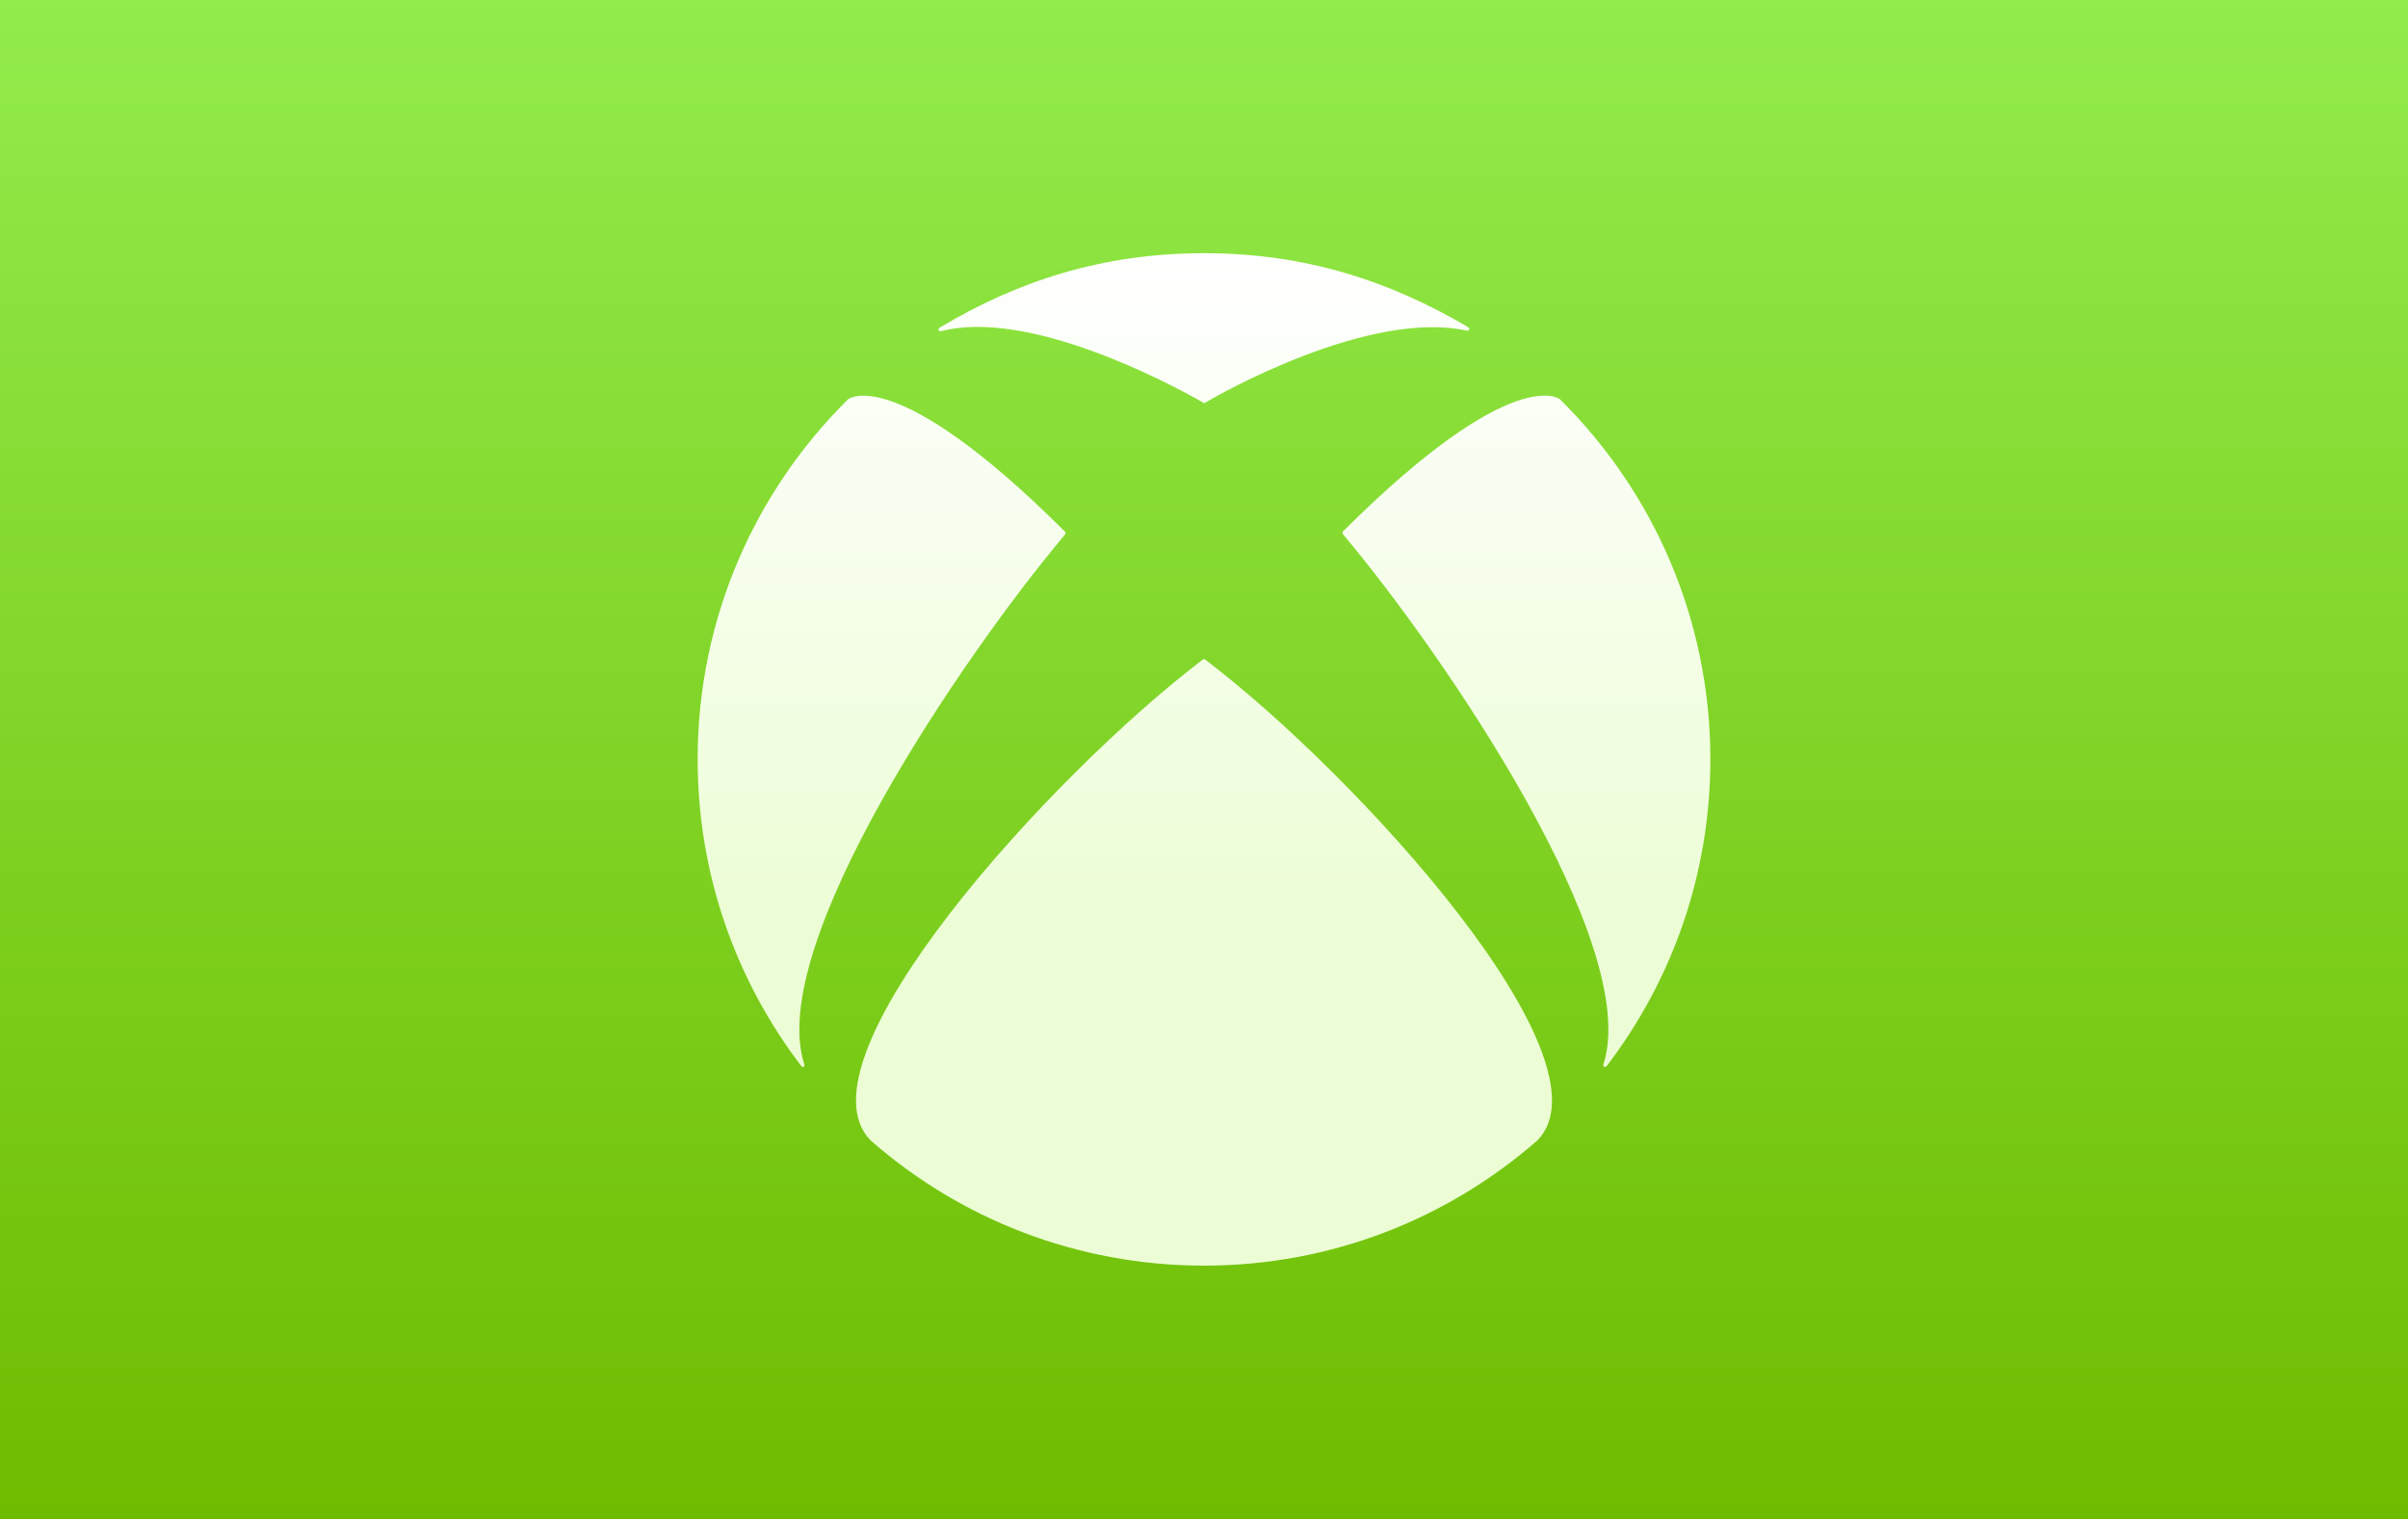 <?xml version="1.0" encoding="utf-8"?>
<!-- Generator: Adobe Illustrator 22.0.1, SVG Export Plug-In . SVG Version: 6.00 Build 0)  -->
<svg version="1.1" xmlns="http://www.w3.org/2000/svg" xmlns:xlink="http://www.w3.org/1999/xlink" x="0px" y="0px"
	 viewBox="0 0 856 540" style="enable-background:new 0 0 856 540;" xml:space="preserve">
<rect x="0" y="0" width="856" height="540" fill="#333333" stroke="none"/>
<style type="text/css">
	.st0{fill-rule:evenodd;clip-rule:evenodd;fill:#FFFFFF;}
	.st1{fill-rule:evenodd;clip-rule:evenodd;fill:url(#SVGID_1_);}
	.st2{fill-rule:evenodd;clip-rule:evenodd;fill:url(#SVGID_2_);}
	.st3{fill:none;}
	.st4{fill:url(#SVGID_3_);}
	.st5{fill:#FFFFFF;}
	.st6{fill:url(#SVGID_4_);}
	.st7{fill:url(#SVGID_5_);}
	.st8{fill:url(#SVGID_6_);}
	.st9{fill-rule:evenodd;clip-rule:evenodd;}
	.st10{fill-rule:evenodd;clip-rule:evenodd;fill:url(#SVGID_7_);}
	.st11{fill-rule:evenodd;clip-rule:evenodd;fill:url(#SVGID_8_);}
	.st12{fill-rule:evenodd;clip-rule:evenodd;fill:url(#SVGID_9_);}
	.st13{fill-rule:evenodd;clip-rule:evenodd;fill:url(#SVGID_10_);}
	.st14{fill-rule:evenodd;clip-rule:evenodd;fill:url(#SVGID_11_);}
	.st15{fill-rule:evenodd;clip-rule:evenodd;fill:url(#SVGID_12_);}
	.st16{fill-rule:evenodd;clip-rule:evenodd;fill:url(#SVGID_13_);}
	.st17{fill-rule:evenodd;clip-rule:evenodd;fill:url(#SVGID_14_);}
	.st18{fill-rule:evenodd;clip-rule:evenodd;fill:url(#SVGID_15_);}
	.st19{fill-rule:evenodd;clip-rule:evenodd;fill:url(#SVGID_16_);}
	.st20{fill-rule:evenodd;clip-rule:evenodd;fill:url(#SVGID_17_);}
	.st21{fill:url(#SVGID_18_);}
	.st22{fill:url(#SVGID_19_);}
	.st23{fill:url(#SVGID_20_);}
	.st24{fill:url(#SVGID_21_);}
	.st25{fill:url(#SVGID_22_);}
	.st26{fill:url(#SVGID_23_);}
	.st27{fill:url(#SVGID_24_);}
	.st28{fill:url(#SVGID_25_);}
	.st29{fill:url(#SVGID_26_);}
	.st30{fill:url(#SVGID_27_);}
	.st31{fill:url(#SVGID_28_);}
	.st32{fill:url(#SVGID_29_);}
	.st33{fill:url(#SVGID_30_);}
	.st34{fill:url(#SVGID_31_);}
	.st35{fill:url(#SVGID_32_);}
	.st36{fill:url(#SVGID_33_);}
	.st37{fill:url(#SVGID_34_);}
	.st38{fill:url(#SVGID_35_);}
	.st39{fill:url(#SVGID_36_);}
	.st40{fill:url(#SVGID_37_);}
	.st41{opacity:0.2;enable-background:new    ;}
	.st42{fill:url(#SVGID_38_);}
	.st43{fill:url(#SVGID_39_);}
	.st44{fill:url(#SVGID_40_);}
	.st45{fill:url(#SVGID_41_);}
	.st46{fill:url(#SVGID_42_);}
	.st47{fill:url(#SVGID_43_);}
	.st48{opacity:0.12;enable-background:new    ;}
	.st49{fill:url(#SVGID_44_);}
	.st50{fill:url(#SVGID_45_);}
	.st51{fill:url(#SVGID_46_);}
	.st52{fill:url(#SVGID_47_);}
	.st53{fill:url(#SVGID_48_);}
	.st54{fill:url(#SVGID_49_);}
	.st55{fill:url(#SVGID_50_);}
	.st56{opacity:0.25;fill:#FFFFFF;enable-background:new    ;}
	.st57{fill:url(#SVGID_51_);}
	.st58{fill:url(#SVGID_52_);}
	.st59{fill:url(#SVGID_53_);}
	.st60{fill:url(#SVGID_54_);}
	.st61{fill:url(#SVGID_55_);}
	.st62{fill:url(#SVGID_56_);}
	.st63{fill:url(#SVGID_57_);}
	.st64{fill:url(#SVGID_58_);}
	.st65{fill:url(#Apple_1_);}
	.st66{fill:#010101;}
	.st67{fill:#F6EB16;}
	.st68{fill:url(#SVGID_59_);}
	.st69{fill:url(#SVGID_60_);}
	.st70{fill:url(#Nintendo_eShop_2_);}
	.st71{fill:url(#SVGID_61_);}
	.st72{fill:url(#SVGID_62_);}
	.st73{fill:url(#SVGID_63_);}
	.st74{fill:url(#SVGID_64_);}
	.st75{fill:url(#SVGID_65_);}
	.st76{fill:url(#SVGID_66_);}
	.st77{fill:url(#SVGID_67_);}
	.st78{fill:#253B80;}
	.st79{fill:url(#SVGID_68_);}
	.st80{fill:#030C62;}
	.st81{fill:url(#SVGID_69_);}
	.st82{fill:url(#SVGID_70_);}
	.st83{fill:url(#SVGID_71_);}
	.st84{fill:url(#SVGID_72_);}
	.st85{fill:url(#SVGID_73_);}
	.st86{fill:url(#SVGID_74_);}
	.st87{fill:url(#SVGID_75_);}
	.st88{fill:url(#SVGID_76_);}
	.st89{fill:url(#SVGID_77_);}
	.st90{fill:url(#SVGID_78_);}
	.st91{fill:url(#SVGID_79_);}
	.st92{fill:url(#SVGID_80_);}
	.st93{fill:url(#SVGID_81_);}
	.st94{fill-rule:evenodd;clip-rule:evenodd;fill:#86A0CE;}
	.st95{fill-rule:evenodd;clip-rule:evenodd;fill:#16315D;}
	.st96{fill-rule:evenodd;clip-rule:evenodd;fill:#E9EFFE;}
	.st97{fill:#EE018C;}
	.st98{fill:#E9EFFE;}
</style>
<g id="Layer_1">
	<linearGradient id="SVGID_1_" gradientUnits="userSpaceOnUse" x1="428" y1="540" x2="428" y2="0">
		<stop  offset="0" style="stop-color:#6EBC00"/>
		<stop  offset="0.999" style="stop-color:#93EB4C"/>
	</linearGradient>
	<rect class="st1" width="856" height="540"/>
	<g id="Xbox_1_">
		<g>
			<g>
				<linearGradient id="SVGID_2_" gradientUnits="userSpaceOnUse" x1="427.999" y1="449.927" x2="427.999" y2="90.001">
					<stop  offset="0.333" style="stop-color:#ECFDD5"/>
					<stop  offset="1" style="stop-color:#FFFFFF"/>
				</linearGradient>
				<path style="fill:url(#SVGID_2_);" d="M301.5,141.9c-0.2,0.2,16.1-13.7,77,47c0.2,0.2,0.3,0.3,0.3,0.6c0,0.2-0.1,0.4-0.2,0.5
					c-36.2,43.1-106.4,145.9-92.7,188.3c0.1,0.3,0.1,0.7-0.2,0.9c-0.3,0.2-0.7,0-0.9-0.3c-23.1-30.3-36.8-68-36.8-109
					C248,219.8,268.5,174.5,301.5,141.9L301.5,141.9c0,0,0-0.1,0.2-0.2 M554.5,141.9c0.2,0.2-16-13.8-77,46.9
					c-0.2,0.2-0.3,0.3-0.3,0.6c0,0.2,0.1,0.4,0.2,0.5c36.2,43.1,106.3,146,92.6,188.4c-0.1,0.3-0.1,0.7,0.2,0.9c0.3,0.2,0.7,0,1-0.3
					c23.1-30.3,36.8-68,36.8-109C608,219.8,587.5,174.5,554.5,141.9L554.5,141.9c0,0,0-0.1-0.2-0.2 M428,90c-36.2,0-66.5,10-94,26.5
					c-0.3,0.2-0.5,0.6-0.3,0.9c0.2,0.3,0.5,0.4,0.9,0.3c30.8-7.9,79.8,17.8,93.1,25.4c0.1,0.1,0.2,0.2,0.4,0.2s0.3-0.1,0.4-0.2
					c5-3,58-33.1,92.8-25.6c0.4,0.1,0.7,0,0.9-0.3c0.2-0.3,0-0.7-0.3-0.9C494.2,100,464.3,90,428,90 M428,234.3
					c-0.2,0-0.5,0.2-0.6,0.3c-53.8,40.9-146,142.2-117.9,170.8l0,0c0,0,0,0,0,0h0c31.6,27.7,73.1,44.5,118.5,44.5
					c45.4,0,86.8-16.8,118.5-44.5h0c0,0,0,0,0,0l0,0c28.1-28.6-64.1-129.9-117.9-170.8C428.5,234.5,428.2,234.3,428,234.3"/>
			</g>
		</g>
	</g>
</g>
<g id="Layer_2">
</g>
<g id="Layer_3">
</g>
</svg>
